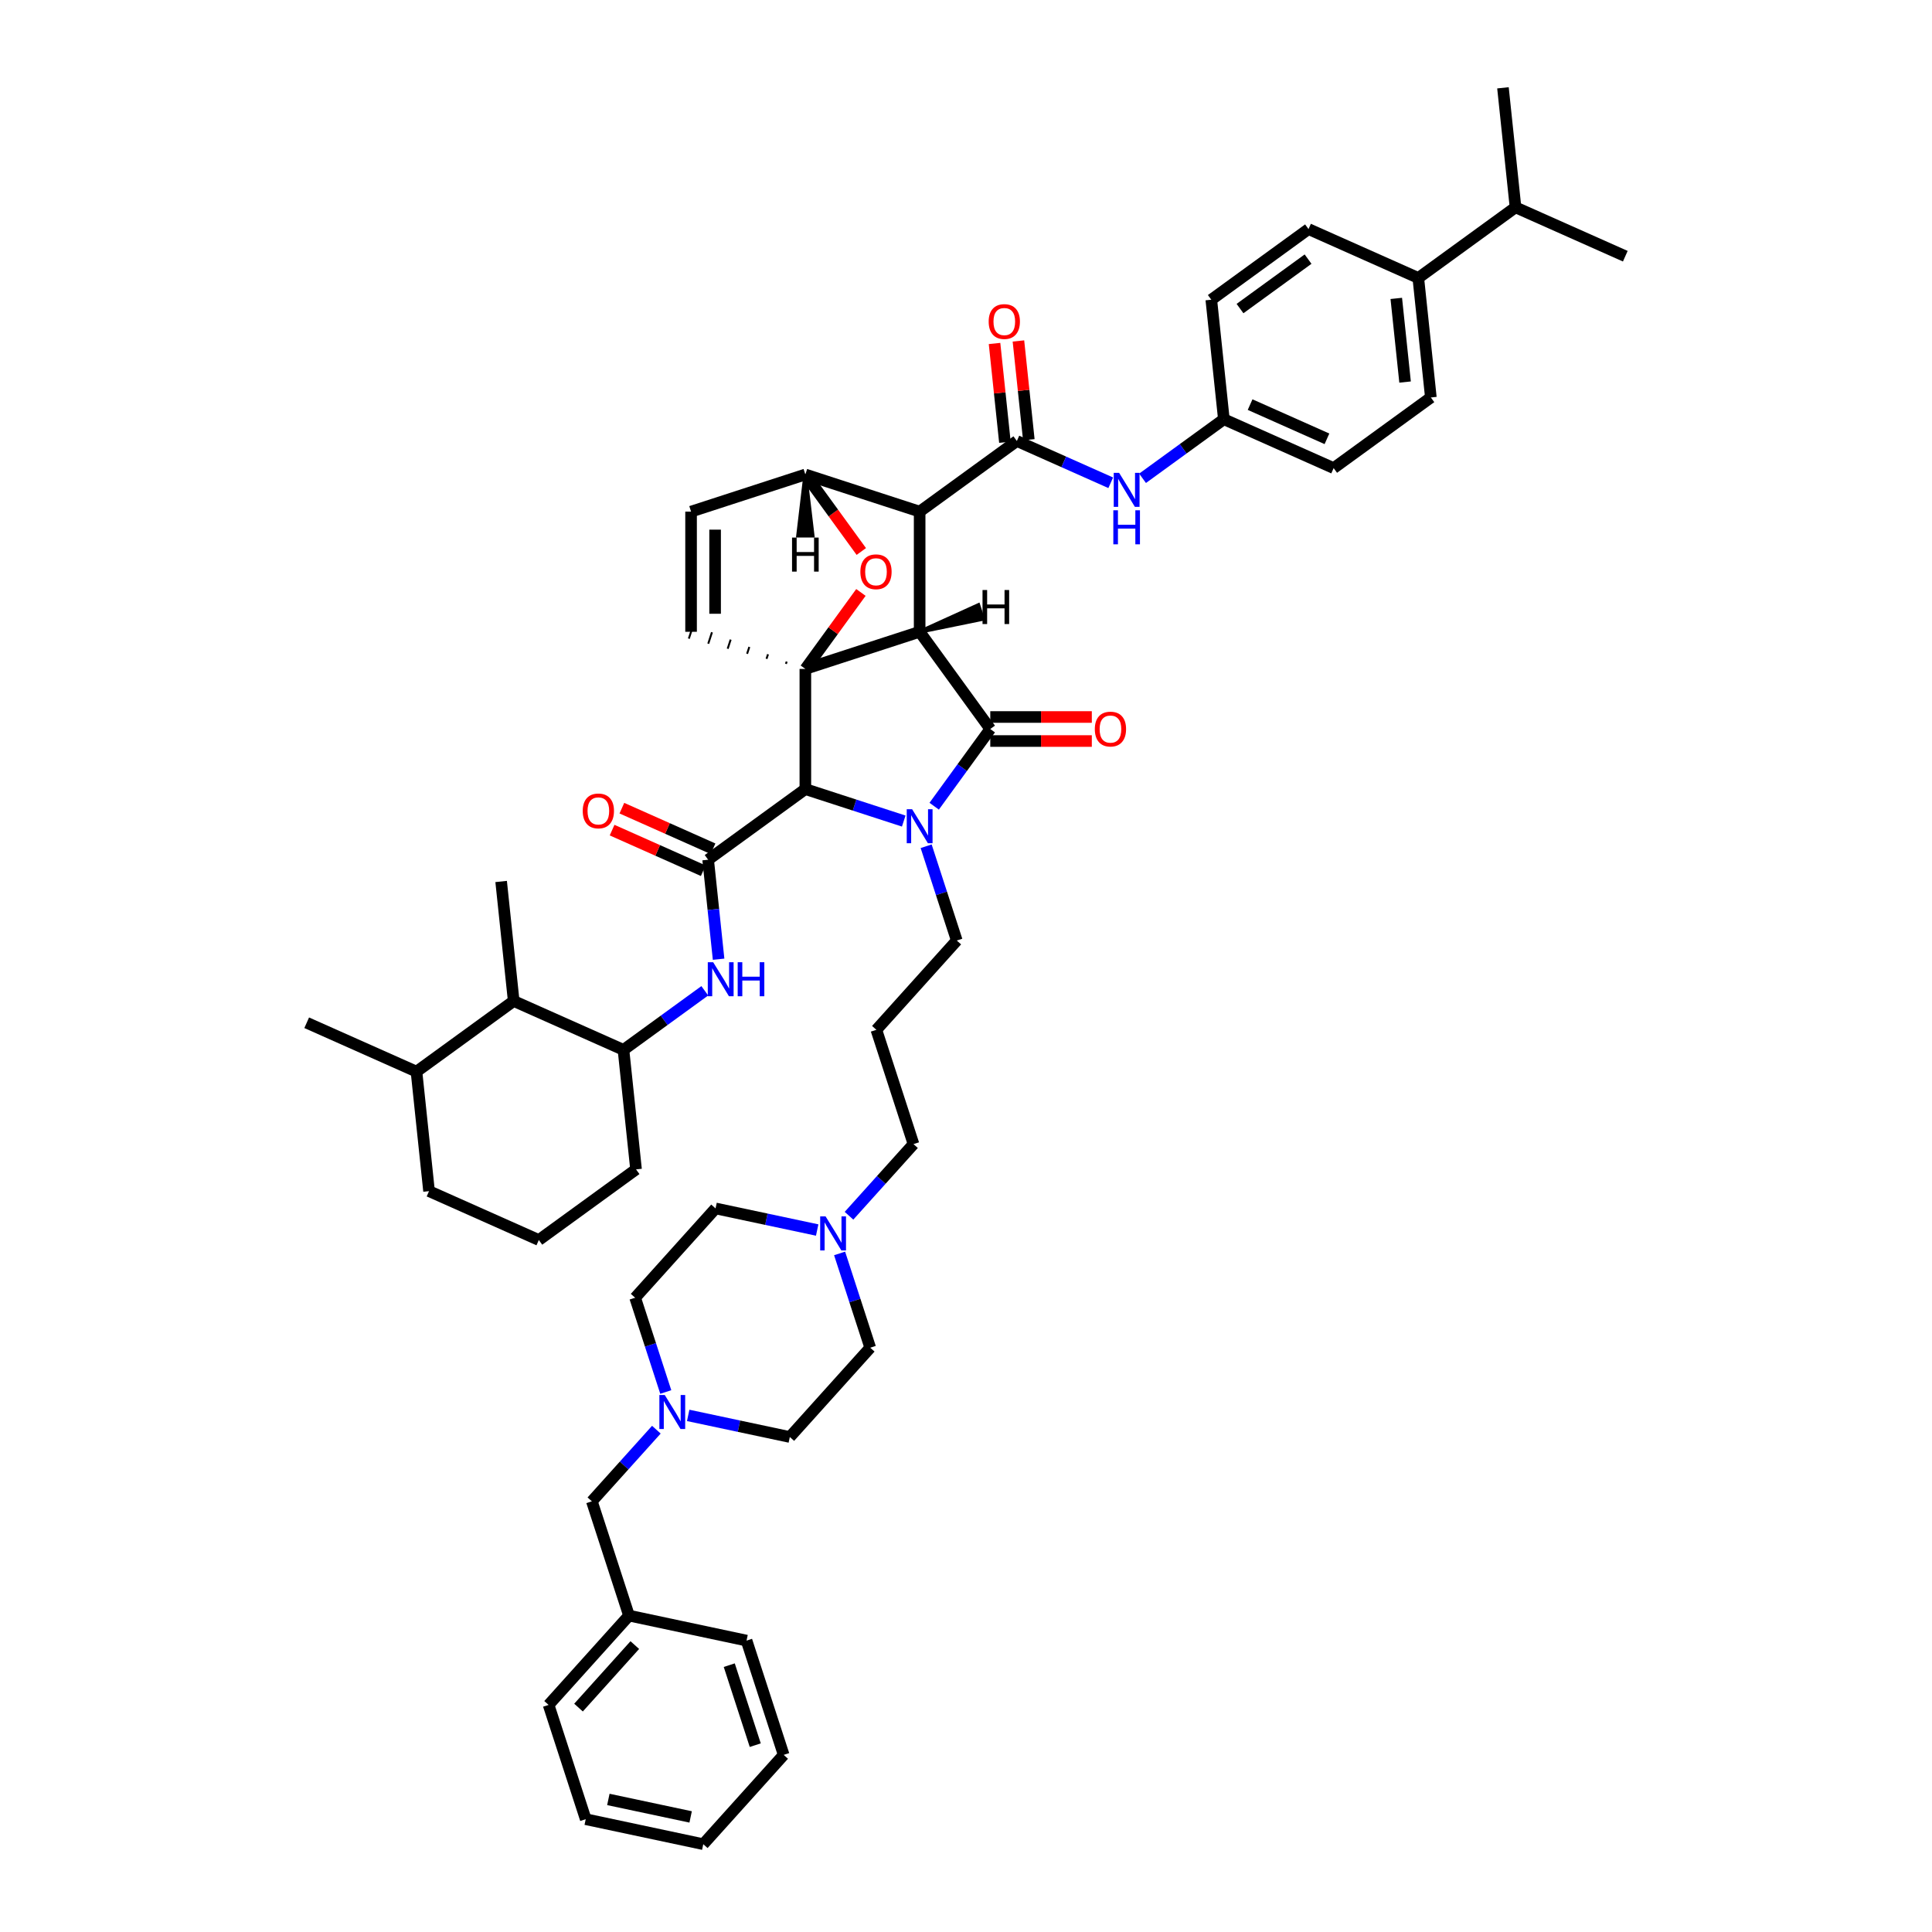 <?xml version='1.0' encoding='iso-8859-1'?>
<svg version='1.1' baseProfile='full'
              xmlns='http://www.w3.org/2000/svg'
                      xmlns:rdkit='http://www.rdkit.org/xml'
                      xmlns:xlink='http://www.w3.org/1999/xlink'
                  xml:space='preserve'
width='1000px' height='1000px' viewBox='0 0 1000 1000'>
<!-- END OF HEADER -->
<rect style='opacity:1.0;fill:#FFFFFF;stroke:none' width='1000' height='1000' x='0' y='0'> </rect>
<path class='bond-0' d='M 476.006,327.013 L 416.851,346.234' style='fill:none;fill-rule:evenodd;stroke:#000000;stroke-width:6px;stroke-linecap:butt;stroke-linejoin:miter;stroke-opacity:1' />
<path class='bond-2' d='M 476.006,327.013 L 476.006,264.814' style='fill:none;fill-rule:evenodd;stroke:#000000;stroke-width:6px;stroke-linecap:butt;stroke-linejoin:miter;stroke-opacity:1' />
<path class='bond-51' d='M 476.006,327.013 L 512.566,377.334' style='fill:none;fill-rule:evenodd;stroke:#000000;stroke-width:6px;stroke-linecap:butt;stroke-linejoin:miter;stroke-opacity:1' />
<path class='bond-56' d='M 476.006,327.013 L 508.668,320.325 L 506.362,313.226 Z' style='fill:#000000;fill-rule:evenodd;fill-opacity:1;stroke:#000000;stroke-width:2px;stroke-linecap:butt;stroke-linejoin:miter;stroke-opacity:1;' />
<path class='bond-52' d='M 416.851,346.234 L 431.231,326.442' style='fill:none;fill-rule:evenodd;stroke:#000000;stroke-width:6px;stroke-linecap:butt;stroke-linejoin:miter;stroke-opacity:1' />
<path class='bond-52' d='M 431.231,326.442 L 445.611,306.649' style='fill:none;fill-rule:evenodd;stroke:#FF0000;stroke-width:6px;stroke-linecap:butt;stroke-linejoin:miter;stroke-opacity:1' />
<path class='bond-53' d='M 416.851,346.234 L 416.851,408.433' style='fill:none;fill-rule:evenodd;stroke:#000000;stroke-width:6px;stroke-linecap:butt;stroke-linejoin:miter;stroke-opacity:1' />
<path class='bond-54' d='M 407.184,342.439 L 406.8,343.622' style='fill:none;fill-rule:evenodd;stroke:#000000;stroke-width:1.0px;stroke-linecap:butt;stroke-linejoin:miter;stroke-opacity:1' />
<path class='bond-54' d='M 397.517,338.644 L 396.748,341.01' style='fill:none;fill-rule:evenodd;stroke:#000000;stroke-width:1.0px;stroke-linecap:butt;stroke-linejoin:miter;stroke-opacity:1' />
<path class='bond-54' d='M 387.85,334.849 L 386.697,338.398' style='fill:none;fill-rule:evenodd;stroke:#000000;stroke-width:1.0px;stroke-linecap:butt;stroke-linejoin:miter;stroke-opacity:1' />
<path class='bond-54' d='M 378.183,331.054 L 376.646,335.786' style='fill:none;fill-rule:evenodd;stroke:#000000;stroke-width:1.0px;stroke-linecap:butt;stroke-linejoin:miter;stroke-opacity:1' />
<path class='bond-54' d='M 368.516,327.259 L 366.594,333.174' style='fill:none;fill-rule:evenodd;stroke:#000000;stroke-width:1.0px;stroke-linecap:butt;stroke-linejoin:miter;stroke-opacity:1' />
<path class='bond-54' d='M 358.849,323.464 L 356.543,330.563' style='fill:none;fill-rule:evenodd;stroke:#000000;stroke-width:1.0px;stroke-linecap:butt;stroke-linejoin:miter;stroke-opacity:1' />
<path class='bond-1' d='M 467.771,424.978 L 442.311,416.706' style='fill:none;fill-rule:evenodd;stroke:#0000FF;stroke-width:6px;stroke-linecap:butt;stroke-linejoin:miter;stroke-opacity:1' />
<path class='bond-1' d='M 442.311,416.706 L 416.851,408.433' style='fill:none;fill-rule:evenodd;stroke:#000000;stroke-width:6px;stroke-linecap:butt;stroke-linejoin:miter;stroke-opacity:1' />
<path class='bond-16' d='M 479.373,438.016 L 487.3,462.413' style='fill:none;fill-rule:evenodd;stroke:#0000FF;stroke-width:6px;stroke-linecap:butt;stroke-linejoin:miter;stroke-opacity:1' />
<path class='bond-16' d='M 487.3,462.413 L 495.227,486.809' style='fill:none;fill-rule:evenodd;stroke:#000000;stroke-width:6px;stroke-linecap:butt;stroke-linejoin:miter;stroke-opacity:1' />
<path class='bond-50' d='M 483.535,417.292 L 498.051,397.313' style='fill:none;fill-rule:evenodd;stroke:#0000FF;stroke-width:6px;stroke-linecap:butt;stroke-linejoin:miter;stroke-opacity:1' />
<path class='bond-50' d='M 498.051,397.313 L 512.566,377.334' style='fill:none;fill-rule:evenodd;stroke:#000000;stroke-width:6px;stroke-linecap:butt;stroke-linejoin:miter;stroke-opacity:1' />
<path class='bond-3' d='M 416.851,408.433 L 366.531,444.993' style='fill:none;fill-rule:evenodd;stroke:#000000;stroke-width:6px;stroke-linecap:butt;stroke-linejoin:miter;stroke-opacity:1' />
<path class='bond-4' d='M 476.006,264.814 L 526.327,228.254' style='fill:none;fill-rule:evenodd;stroke:#000000;stroke-width:6px;stroke-linecap:butt;stroke-linejoin:miter;stroke-opacity:1' />
<path class='bond-45' d='M 476.006,264.814 L 416.851,245.593' style='fill:none;fill-rule:evenodd;stroke:#000000;stroke-width:6px;stroke-linecap:butt;stroke-linejoin:miter;stroke-opacity:1' />
<path class='bond-6' d='M 366.531,444.993 L 369.237,470.741' style='fill:none;fill-rule:evenodd;stroke:#000000;stroke-width:6px;stroke-linecap:butt;stroke-linejoin:miter;stroke-opacity:1' />
<path class='bond-6' d='M 369.237,470.741 L 371.943,496.489' style='fill:none;fill-rule:evenodd;stroke:#0000FF;stroke-width:6px;stroke-linecap:butt;stroke-linejoin:miter;stroke-opacity:1' />
<path class='bond-13' d='M 369.061,439.311 L 345.47,428.808' style='fill:none;fill-rule:evenodd;stroke:#000000;stroke-width:6px;stroke-linecap:butt;stroke-linejoin:miter;stroke-opacity:1' />
<path class='bond-13' d='M 345.47,428.808 L 321.88,418.305' style='fill:none;fill-rule:evenodd;stroke:#FF0000;stroke-width:6px;stroke-linecap:butt;stroke-linejoin:miter;stroke-opacity:1' />
<path class='bond-13' d='M 364.001,450.675 L 340.41,440.172' style='fill:none;fill-rule:evenodd;stroke:#000000;stroke-width:6px;stroke-linecap:butt;stroke-linejoin:miter;stroke-opacity:1' />
<path class='bond-13' d='M 340.41,440.172 L 316.82,429.669' style='fill:none;fill-rule:evenodd;stroke:#FF0000;stroke-width:6px;stroke-linecap:butt;stroke-linejoin:miter;stroke-opacity:1' />
<path class='bond-5' d='M 445.81,285.452 L 431.331,265.522' style='fill:none;fill-rule:evenodd;stroke:#FF0000;stroke-width:6px;stroke-linecap:butt;stroke-linejoin:miter;stroke-opacity:1' />
<path class='bond-5' d='M 431.331,265.522 L 416.851,245.593' style='fill:none;fill-rule:evenodd;stroke:#000000;stroke-width:6px;stroke-linecap:butt;stroke-linejoin:miter;stroke-opacity:1' />
<path class='bond-8' d='M 526.327,228.254 L 550.62,239.07' style='fill:none;fill-rule:evenodd;stroke:#000000;stroke-width:6px;stroke-linecap:butt;stroke-linejoin:miter;stroke-opacity:1' />
<path class='bond-8' d='M 550.62,239.07 L 574.914,249.886' style='fill:none;fill-rule:evenodd;stroke:#0000FF;stroke-width:6px;stroke-linecap:butt;stroke-linejoin:miter;stroke-opacity:1' />
<path class='bond-14' d='M 532.513,227.604 L 529.826,202.042' style='fill:none;fill-rule:evenodd;stroke:#000000;stroke-width:6px;stroke-linecap:butt;stroke-linejoin:miter;stroke-opacity:1' />
<path class='bond-14' d='M 529.826,202.042 L 527.139,176.481' style='fill:none;fill-rule:evenodd;stroke:#FF0000;stroke-width:6px;stroke-linecap:butt;stroke-linejoin:miter;stroke-opacity:1' />
<path class='bond-14' d='M 520.141,228.904 L 517.454,203.343' style='fill:none;fill-rule:evenodd;stroke:#000000;stroke-width:6px;stroke-linecap:butt;stroke-linejoin:miter;stroke-opacity:1' />
<path class='bond-14' d='M 517.454,203.343 L 514.768,177.781' style='fill:none;fill-rule:evenodd;stroke:#FF0000;stroke-width:6px;stroke-linecap:butt;stroke-linejoin:miter;stroke-opacity:1' />
<path class='bond-44' d='M 416.851,245.593 L 357.696,264.814' style='fill:none;fill-rule:evenodd;stroke:#000000;stroke-width:6px;stroke-linecap:butt;stroke-linejoin:miter;stroke-opacity:1' />
<path class='bond-57' d='M 416.851,245.593 L 413.119,277.215 L 420.583,277.215 Z' style='fill:#000000;fill-rule:evenodd;fill-opacity:1;stroke:#000000;stroke-width:2px;stroke-linecap:butt;stroke-linejoin:miter;stroke-opacity:1;' />
<path class='bond-7' d='M 357.696,327.013 L 357.696,264.814' style='fill:none;fill-rule:evenodd;stroke:#000000;stroke-width:6px;stroke-linecap:butt;stroke-linejoin:miter;stroke-opacity:1' />
<path class='bond-7' d='M 370.136,317.683 L 370.136,274.144' style='fill:none;fill-rule:evenodd;stroke:#000000;stroke-width:6px;stroke-linecap:butt;stroke-linejoin:miter;stroke-opacity:1' />
<path class='bond-9' d='M 364.797,512.835 L 343.755,528.123' style='fill:none;fill-rule:evenodd;stroke:#0000FF;stroke-width:6px;stroke-linecap:butt;stroke-linejoin:miter;stroke-opacity:1' />
<path class='bond-9' d='M 343.755,528.123 L 322.712,543.412' style='fill:none;fill-rule:evenodd;stroke:#000000;stroke-width:6px;stroke-linecap:butt;stroke-linejoin:miter;stroke-opacity:1' />
<path class='bond-18' d='M 591.384,247.57 L 612.427,232.281' style='fill:none;fill-rule:evenodd;stroke:#0000FF;stroke-width:6px;stroke-linecap:butt;stroke-linejoin:miter;stroke-opacity:1' />
<path class='bond-18' d='M 612.427,232.281 L 633.469,216.993' style='fill:none;fill-rule:evenodd;stroke:#000000;stroke-width:6px;stroke-linecap:butt;stroke-linejoin:miter;stroke-opacity:1' />
<path class='bond-12' d='M 322.712,543.412 L 265.89,518.113' style='fill:none;fill-rule:evenodd;stroke:#000000;stroke-width:6px;stroke-linecap:butt;stroke-linejoin:miter;stroke-opacity:1' />
<path class='bond-32' d='M 322.712,543.412 L 329.214,605.27' style='fill:none;fill-rule:evenodd;stroke:#000000;stroke-width:6px;stroke-linecap:butt;stroke-linejoin:miter;stroke-opacity:1' />
<path class='bond-10' d='M 356.205,732.607 L 382.507,738.198' style='fill:none;fill-rule:evenodd;stroke:#0000FF;stroke-width:6px;stroke-linecap:butt;stroke-linejoin:miter;stroke-opacity:1' />
<path class='bond-10' d='M 382.507,738.198 L 408.81,743.789' style='fill:none;fill-rule:evenodd;stroke:#000000;stroke-width:6px;stroke-linecap:butt;stroke-linejoin:miter;stroke-opacity:1' />
<path class='bond-17' d='M 339.734,740.003 L 323.042,758.542' style='fill:none;fill-rule:evenodd;stroke:#0000FF;stroke-width:6px;stroke-linecap:butt;stroke-linejoin:miter;stroke-opacity:1' />
<path class='bond-17' d='M 323.042,758.542 L 306.35,777.08' style='fill:none;fill-rule:evenodd;stroke:#000000;stroke-width:6px;stroke-linecap:butt;stroke-linejoin:miter;stroke-opacity:1' />
<path class='bond-48' d='M 344.603,720.494 L 336.676,696.098' style='fill:none;fill-rule:evenodd;stroke:#0000FF;stroke-width:6px;stroke-linecap:butt;stroke-linejoin:miter;stroke-opacity:1' />
<path class='bond-48' d='M 336.676,696.098 L 328.749,671.702' style='fill:none;fill-rule:evenodd;stroke:#000000;stroke-width:6px;stroke-linecap:butt;stroke-linejoin:miter;stroke-opacity:1' />
<path class='bond-11' d='M 439.444,629.264 L 456.136,610.726' style='fill:none;fill-rule:evenodd;stroke:#0000FF;stroke-width:6px;stroke-linecap:butt;stroke-linejoin:miter;stroke-opacity:1' />
<path class='bond-11' d='M 456.136,610.726 L 472.828,592.187' style='fill:none;fill-rule:evenodd;stroke:#000000;stroke-width:6px;stroke-linecap:butt;stroke-linejoin:miter;stroke-opacity:1' />
<path class='bond-25' d='M 422.974,636.66 L 396.671,631.069' style='fill:none;fill-rule:evenodd;stroke:#0000FF;stroke-width:6px;stroke-linecap:butt;stroke-linejoin:miter;stroke-opacity:1' />
<path class='bond-25' d='M 396.671,631.069 L 370.369,625.479' style='fill:none;fill-rule:evenodd;stroke:#000000;stroke-width:6px;stroke-linecap:butt;stroke-linejoin:miter;stroke-opacity:1' />
<path class='bond-26' d='M 434.576,648.773 L 442.503,673.169' style='fill:none;fill-rule:evenodd;stroke:#0000FF;stroke-width:6px;stroke-linecap:butt;stroke-linejoin:miter;stroke-opacity:1' />
<path class='bond-26' d='M 442.503,673.169 L 450.429,697.566' style='fill:none;fill-rule:evenodd;stroke:#000000;stroke-width:6px;stroke-linecap:butt;stroke-linejoin:miter;stroke-opacity:1' />
<path class='bond-55' d='M 565.125,371.114 L 538.846,371.114' style='fill:none;fill-rule:evenodd;stroke:#FF0000;stroke-width:6px;stroke-linecap:butt;stroke-linejoin:miter;stroke-opacity:1' />
<path class='bond-55' d='M 538.846,371.114 L 512.566,371.114' style='fill:none;fill-rule:evenodd;stroke:#000000;stroke-width:6px;stroke-linecap:butt;stroke-linejoin:miter;stroke-opacity:1' />
<path class='bond-55' d='M 565.125,383.554 L 538.846,383.554' style='fill:none;fill-rule:evenodd;stroke:#FF0000;stroke-width:6px;stroke-linecap:butt;stroke-linejoin:miter;stroke-opacity:1' />
<path class='bond-55' d='M 538.846,383.554 L 512.566,383.554' style='fill:none;fill-rule:evenodd;stroke:#000000;stroke-width:6px;stroke-linecap:butt;stroke-linejoin:miter;stroke-opacity:1' />
<path class='bond-21' d='M 265.89,518.113 L 215.57,554.673' style='fill:none;fill-rule:evenodd;stroke:#000000;stroke-width:6px;stroke-linecap:butt;stroke-linejoin:miter;stroke-opacity:1' />
<path class='bond-34' d='M 265.89,518.113 L 259.389,456.254' style='fill:none;fill-rule:evenodd;stroke:#000000;stroke-width:6px;stroke-linecap:butt;stroke-linejoin:miter;stroke-opacity:1' />
<path class='bond-15' d='M 734.11,143.873 L 740.611,205.732' style='fill:none;fill-rule:evenodd;stroke:#000000;stroke-width:6px;stroke-linecap:butt;stroke-linejoin:miter;stroke-opacity:1' />
<path class='bond-15' d='M 722.713,154.452 L 727.264,197.753' style='fill:none;fill-rule:evenodd;stroke:#000000;stroke-width:6px;stroke-linecap:butt;stroke-linejoin:miter;stroke-opacity:1' />
<path class='bond-27' d='M 734.11,143.873 L 784.43,107.313' style='fill:none;fill-rule:evenodd;stroke:#000000;stroke-width:6px;stroke-linecap:butt;stroke-linejoin:miter;stroke-opacity:1' />
<path class='bond-47' d='M 734.11,143.873 L 677.288,118.574' style='fill:none;fill-rule:evenodd;stroke:#000000;stroke-width:6px;stroke-linecap:butt;stroke-linejoin:miter;stroke-opacity:1' />
<path class='bond-24' d='M 495.227,486.809 L 453.608,533.032' style='fill:none;fill-rule:evenodd;stroke:#000000;stroke-width:6px;stroke-linecap:butt;stroke-linejoin:miter;stroke-opacity:1' />
<path class='bond-31' d='M 306.35,777.08 L 325.571,836.235' style='fill:none;fill-rule:evenodd;stroke:#000000;stroke-width:6px;stroke-linecap:butt;stroke-linejoin:miter;stroke-opacity:1' />
<path class='bond-28' d='M 633.469,216.993 L 626.967,155.134' style='fill:none;fill-rule:evenodd;stroke:#000000;stroke-width:6px;stroke-linecap:butt;stroke-linejoin:miter;stroke-opacity:1' />
<path class='bond-29' d='M 633.469,216.993 L 690.291,242.292' style='fill:none;fill-rule:evenodd;stroke:#000000;stroke-width:6px;stroke-linecap:butt;stroke-linejoin:miter;stroke-opacity:1' />
<path class='bond-29' d='M 647.052,209.423 L 686.828,227.132' style='fill:none;fill-rule:evenodd;stroke:#000000;stroke-width:6px;stroke-linecap:butt;stroke-linejoin:miter;stroke-opacity:1' />
<path class='bond-19' d='M 740.611,205.732 L 690.291,242.292' style='fill:none;fill-rule:evenodd;stroke:#000000;stroke-width:6px;stroke-linecap:butt;stroke-linejoin:miter;stroke-opacity:1' />
<path class='bond-20' d='M 677.288,118.574 L 626.967,155.134' style='fill:none;fill-rule:evenodd;stroke:#000000;stroke-width:6px;stroke-linecap:butt;stroke-linejoin:miter;stroke-opacity:1' />
<path class='bond-20' d='M 677.052,134.122 L 641.828,159.714' style='fill:none;fill-rule:evenodd;stroke:#000000;stroke-width:6px;stroke-linecap:butt;stroke-linejoin:miter;stroke-opacity:1' />
<path class='bond-36' d='M 215.57,554.673 L 158.748,529.374' style='fill:none;fill-rule:evenodd;stroke:#000000;stroke-width:6px;stroke-linecap:butt;stroke-linejoin:miter;stroke-opacity:1' />
<path class='bond-46' d='M 215.57,554.673 L 222.071,616.532' style='fill:none;fill-rule:evenodd;stroke:#000000;stroke-width:6px;stroke-linecap:butt;stroke-linejoin:miter;stroke-opacity:1' />
<path class='bond-22' d='M 328.749,671.702 L 370.369,625.479' style='fill:none;fill-rule:evenodd;stroke:#000000;stroke-width:6px;stroke-linecap:butt;stroke-linejoin:miter;stroke-opacity:1' />
<path class='bond-23' d='M 408.81,743.789 L 450.429,697.566' style='fill:none;fill-rule:evenodd;stroke:#000000;stroke-width:6px;stroke-linecap:butt;stroke-linejoin:miter;stroke-opacity:1' />
<path class='bond-30' d='M 453.608,533.032 L 472.828,592.187' style='fill:none;fill-rule:evenodd;stroke:#000000;stroke-width:6px;stroke-linecap:butt;stroke-linejoin:miter;stroke-opacity:1' />
<path class='bond-37' d='M 784.43,107.313 L 841.252,132.612' style='fill:none;fill-rule:evenodd;stroke:#000000;stroke-width:6px;stroke-linecap:butt;stroke-linejoin:miter;stroke-opacity:1' />
<path class='bond-38' d='M 784.43,107.313 L 777.929,45.455' style='fill:none;fill-rule:evenodd;stroke:#000000;stroke-width:6px;stroke-linecap:butt;stroke-linejoin:miter;stroke-opacity:1' />
<path class='bond-39' d='M 325.571,836.235 L 283.951,882.458' style='fill:none;fill-rule:evenodd;stroke:#000000;stroke-width:6px;stroke-linecap:butt;stroke-linejoin:miter;stroke-opacity:1' />
<path class='bond-39' d='M 328.573,851.493 L 299.439,883.849' style='fill:none;fill-rule:evenodd;stroke:#000000;stroke-width:6px;stroke-linecap:butt;stroke-linejoin:miter;stroke-opacity:1' />
<path class='bond-40' d='M 325.571,836.235 L 386.411,849.167' style='fill:none;fill-rule:evenodd;stroke:#000000;stroke-width:6px;stroke-linecap:butt;stroke-linejoin:miter;stroke-opacity:1' />
<path class='bond-33' d='M 329.214,605.27 L 278.893,641.83' style='fill:none;fill-rule:evenodd;stroke:#000000;stroke-width:6px;stroke-linecap:butt;stroke-linejoin:miter;stroke-opacity:1' />
<path class='bond-35' d='M 278.893,641.83 L 222.071,616.532' style='fill:none;fill-rule:evenodd;stroke:#000000;stroke-width:6px;stroke-linecap:butt;stroke-linejoin:miter;stroke-opacity:1' />
<path class='bond-42' d='M 283.951,882.458 L 303.172,941.613' style='fill:none;fill-rule:evenodd;stroke:#000000;stroke-width:6px;stroke-linecap:butt;stroke-linejoin:miter;stroke-opacity:1' />
<path class='bond-41' d='M 386.411,849.167 L 405.632,908.322' style='fill:none;fill-rule:evenodd;stroke:#000000;stroke-width:6px;stroke-linecap:butt;stroke-linejoin:miter;stroke-opacity:1' />
<path class='bond-41' d='M 377.463,861.885 L 390.918,903.293' style='fill:none;fill-rule:evenodd;stroke:#000000;stroke-width:6px;stroke-linecap:butt;stroke-linejoin:miter;stroke-opacity:1' />
<path class='bond-43' d='M 405.632,908.322 L 364.012,954.545' style='fill:none;fill-rule:evenodd;stroke:#000000;stroke-width:6px;stroke-linecap:butt;stroke-linejoin:miter;stroke-opacity:1' />
<path class='bond-49' d='M 303.172,941.613 L 364.012,954.545' style='fill:none;fill-rule:evenodd;stroke:#000000;stroke-width:6px;stroke-linecap:butt;stroke-linejoin:miter;stroke-opacity:1' />
<path class='bond-49' d='M 314.884,931.385 L 357.473,940.438' style='fill:none;fill-rule:evenodd;stroke:#000000;stroke-width:6px;stroke-linecap:butt;stroke-linejoin:miter;stroke-opacity:1' />
<path  class='atom-2' d='M 472.113 418.847
L 477.885 428.176
Q 478.457 429.097, 479.378 430.764
Q 480.298 432.431, 480.348 432.53
L 480.348 418.847
L 482.687 418.847
L 482.687 436.461
L 480.273 436.461
L 474.078 426.261
Q 473.357 425.066, 472.585 423.698
Q 471.839 422.33, 471.615 421.907
L 471.615 436.461
L 469.326 436.461
L 469.326 418.847
L 472.113 418.847
' fill='#0000FF'/>
<path  class='atom-6' d='M 445.325 295.963
Q 445.325 291.734, 447.415 289.37
Q 449.505 287.007, 453.411 287.007
Q 457.317 287.007, 459.407 289.37
Q 461.497 291.734, 461.497 295.963
Q 461.497 300.243, 459.382 302.681
Q 457.268 305.094, 453.411 305.094
Q 449.53 305.094, 447.415 302.681
Q 445.325 300.268, 445.325 295.963
M 453.411 303.104
Q 456.098 303.104, 457.541 301.312
Q 459.009 299.496, 459.009 295.963
Q 459.009 292.505, 457.541 290.763
Q 456.098 288.997, 453.411 288.997
Q 450.724 288.997, 449.256 290.739
Q 447.813 292.48, 447.813 295.963
Q 447.813 299.521, 449.256 301.312
Q 450.724 303.104, 453.411 303.104
' fill='#FF0000'/>
<path  class='atom-10' d='M 369.139 498.044
L 374.911 507.374
Q 375.483 508.295, 376.404 509.962
Q 377.324 511.629, 377.374 511.728
L 377.374 498.044
L 379.713 498.044
L 379.713 515.659
L 377.299 515.659
L 371.104 505.459
Q 370.383 504.264, 369.612 502.896
Q 368.865 501.528, 368.641 501.105
L 368.641 515.659
L 366.352 515.659
L 366.352 498.044
L 369.139 498.044
' fill='#0000FF'/>
<path  class='atom-10' d='M 381.827 498.044
L 384.216 498.044
L 384.216 505.533
L 393.222 505.533
L 393.222 498.044
L 395.611 498.044
L 395.611 515.659
L 393.222 515.659
L 393.222 507.524
L 384.216 507.524
L 384.216 515.659
L 381.827 515.659
L 381.827 498.044
' fill='#0000FF'/>
<path  class='atom-12' d='M 579.255 244.745
L 585.027 254.075
Q 585.599 254.996, 586.52 256.663
Q 587.44 258.33, 587.49 258.429
L 587.49 244.745
L 589.829 244.745
L 589.829 262.36
L 587.416 262.36
L 581.221 252.159
Q 580.499 250.965, 579.728 249.597
Q 578.981 248.228, 578.757 247.806
L 578.757 262.36
L 576.469 262.36
L 576.469 244.745
L 579.255 244.745
' fill='#0000FF'/>
<path  class='atom-12' d='M 576.257 264.122
L 578.646 264.122
L 578.646 271.61
L 587.652 271.61
L 587.652 264.122
L 590.04 264.122
L 590.04 281.737
L 587.652 281.737
L 587.652 273.601
L 578.646 273.601
L 578.646 281.737
L 576.257 281.737
L 576.257 264.122
' fill='#0000FF'/>
<path  class='atom-14' d='M 344.076 722.049
L 349.848 731.379
Q 350.42 732.3, 351.341 733.967
Q 352.261 735.634, 352.311 735.733
L 352.311 722.049
L 354.65 722.049
L 354.65 739.664
L 352.237 739.664
L 346.041 729.464
Q 345.32 728.269, 344.549 726.901
Q 343.802 725.533, 343.578 725.11
L 343.578 739.664
L 341.289 739.664
L 341.289 722.049
L 344.076 722.049
' fill='#0000FF'/>
<path  class='atom-15' d='M 427.315 629.603
L 433.087 638.933
Q 433.659 639.854, 434.58 641.521
Q 435.5 643.187, 435.55 643.287
L 435.55 629.603
L 437.889 629.603
L 437.889 647.218
L 435.476 647.218
L 429.281 637.017
Q 428.559 635.823, 427.788 634.455
Q 427.041 633.086, 426.817 632.663
L 426.817 647.218
L 424.528 647.218
L 424.528 629.603
L 427.315 629.603
' fill='#0000FF'/>
<path  class='atom-16' d='M 566.68 377.383
Q 566.68 373.154, 568.77 370.79
Q 570.86 368.427, 574.766 368.427
Q 578.672 368.427, 580.762 370.79
Q 582.852 373.154, 582.852 377.383
Q 582.852 381.663, 580.737 384.101
Q 578.622 386.514, 574.766 386.514
Q 570.884 386.514, 568.77 384.101
Q 566.68 381.688, 566.68 377.383
M 574.766 384.524
Q 577.453 384.524, 578.896 382.733
Q 580.364 380.916, 580.364 377.383
Q 580.364 373.925, 578.896 372.184
Q 577.453 370.417, 574.766 370.417
Q 572.079 370.417, 570.611 372.159
Q 569.168 373.9, 569.168 377.383
Q 569.168 380.941, 570.611 382.733
Q 572.079 384.524, 574.766 384.524
' fill='#FF0000'/>
<path  class='atom-18' d='M 301.623 419.744
Q 301.623 415.515, 303.713 413.151
Q 305.803 410.787, 309.709 410.787
Q 313.615 410.787, 315.705 413.151
Q 317.795 415.515, 317.795 419.744
Q 317.795 424.024, 315.68 426.462
Q 313.565 428.875, 309.709 428.875
Q 305.828 428.875, 303.713 426.462
Q 301.623 424.048, 301.623 419.744
M 309.709 426.885
Q 312.396 426.885, 313.839 425.093
Q 315.307 423.277, 315.307 419.744
Q 315.307 416.286, 313.839 414.544
Q 312.396 412.778, 309.709 412.778
Q 307.022 412.778, 305.554 414.519
Q 304.111 416.261, 304.111 419.744
Q 304.111 423.302, 305.554 425.093
Q 307.022 426.885, 309.709 426.885
' fill='#FF0000'/>
<path  class='atom-19' d='M 511.739 166.445
Q 511.739 162.216, 513.829 159.852
Q 515.919 157.488, 519.825 157.488
Q 523.731 157.488, 525.821 159.852
Q 527.911 162.216, 527.911 166.445
Q 527.911 170.724, 525.796 173.163
Q 523.682 175.576, 519.825 175.576
Q 515.944 175.576, 513.829 173.163
Q 511.739 170.749, 511.739 166.445
M 519.825 173.586
Q 522.512 173.586, 523.955 171.794
Q 525.423 169.978, 525.423 166.445
Q 525.423 162.987, 523.955 161.245
Q 522.512 159.479, 519.825 159.479
Q 517.138 159.479, 515.67 161.22
Q 514.227 162.962, 514.227 166.445
Q 514.227 170.003, 515.67 171.794
Q 517.138 173.586, 519.825 173.586
' fill='#FF0000'/>
<path  class='atom-50' d='M 508.551 305.392
L 510.94 305.392
L 510.94 312.881
L 519.946 312.881
L 519.946 305.392
L 522.335 305.392
L 522.335 323.007
L 519.946 323.007
L 519.946 314.871
L 510.94 314.871
L 510.94 323.007
L 508.551 323.007
L 508.551 305.392
' fill='#000000'/>
<path  class='atom-51' d='M 409.96 278.252
L 412.348 278.252
L 412.348 285.741
L 421.354 285.741
L 421.354 278.252
L 423.743 278.252
L 423.743 295.867
L 421.354 295.867
L 421.354 287.731
L 412.348 287.731
L 412.348 295.867
L 409.96 295.867
L 409.96 278.252
' fill='#000000'/>
</svg>
